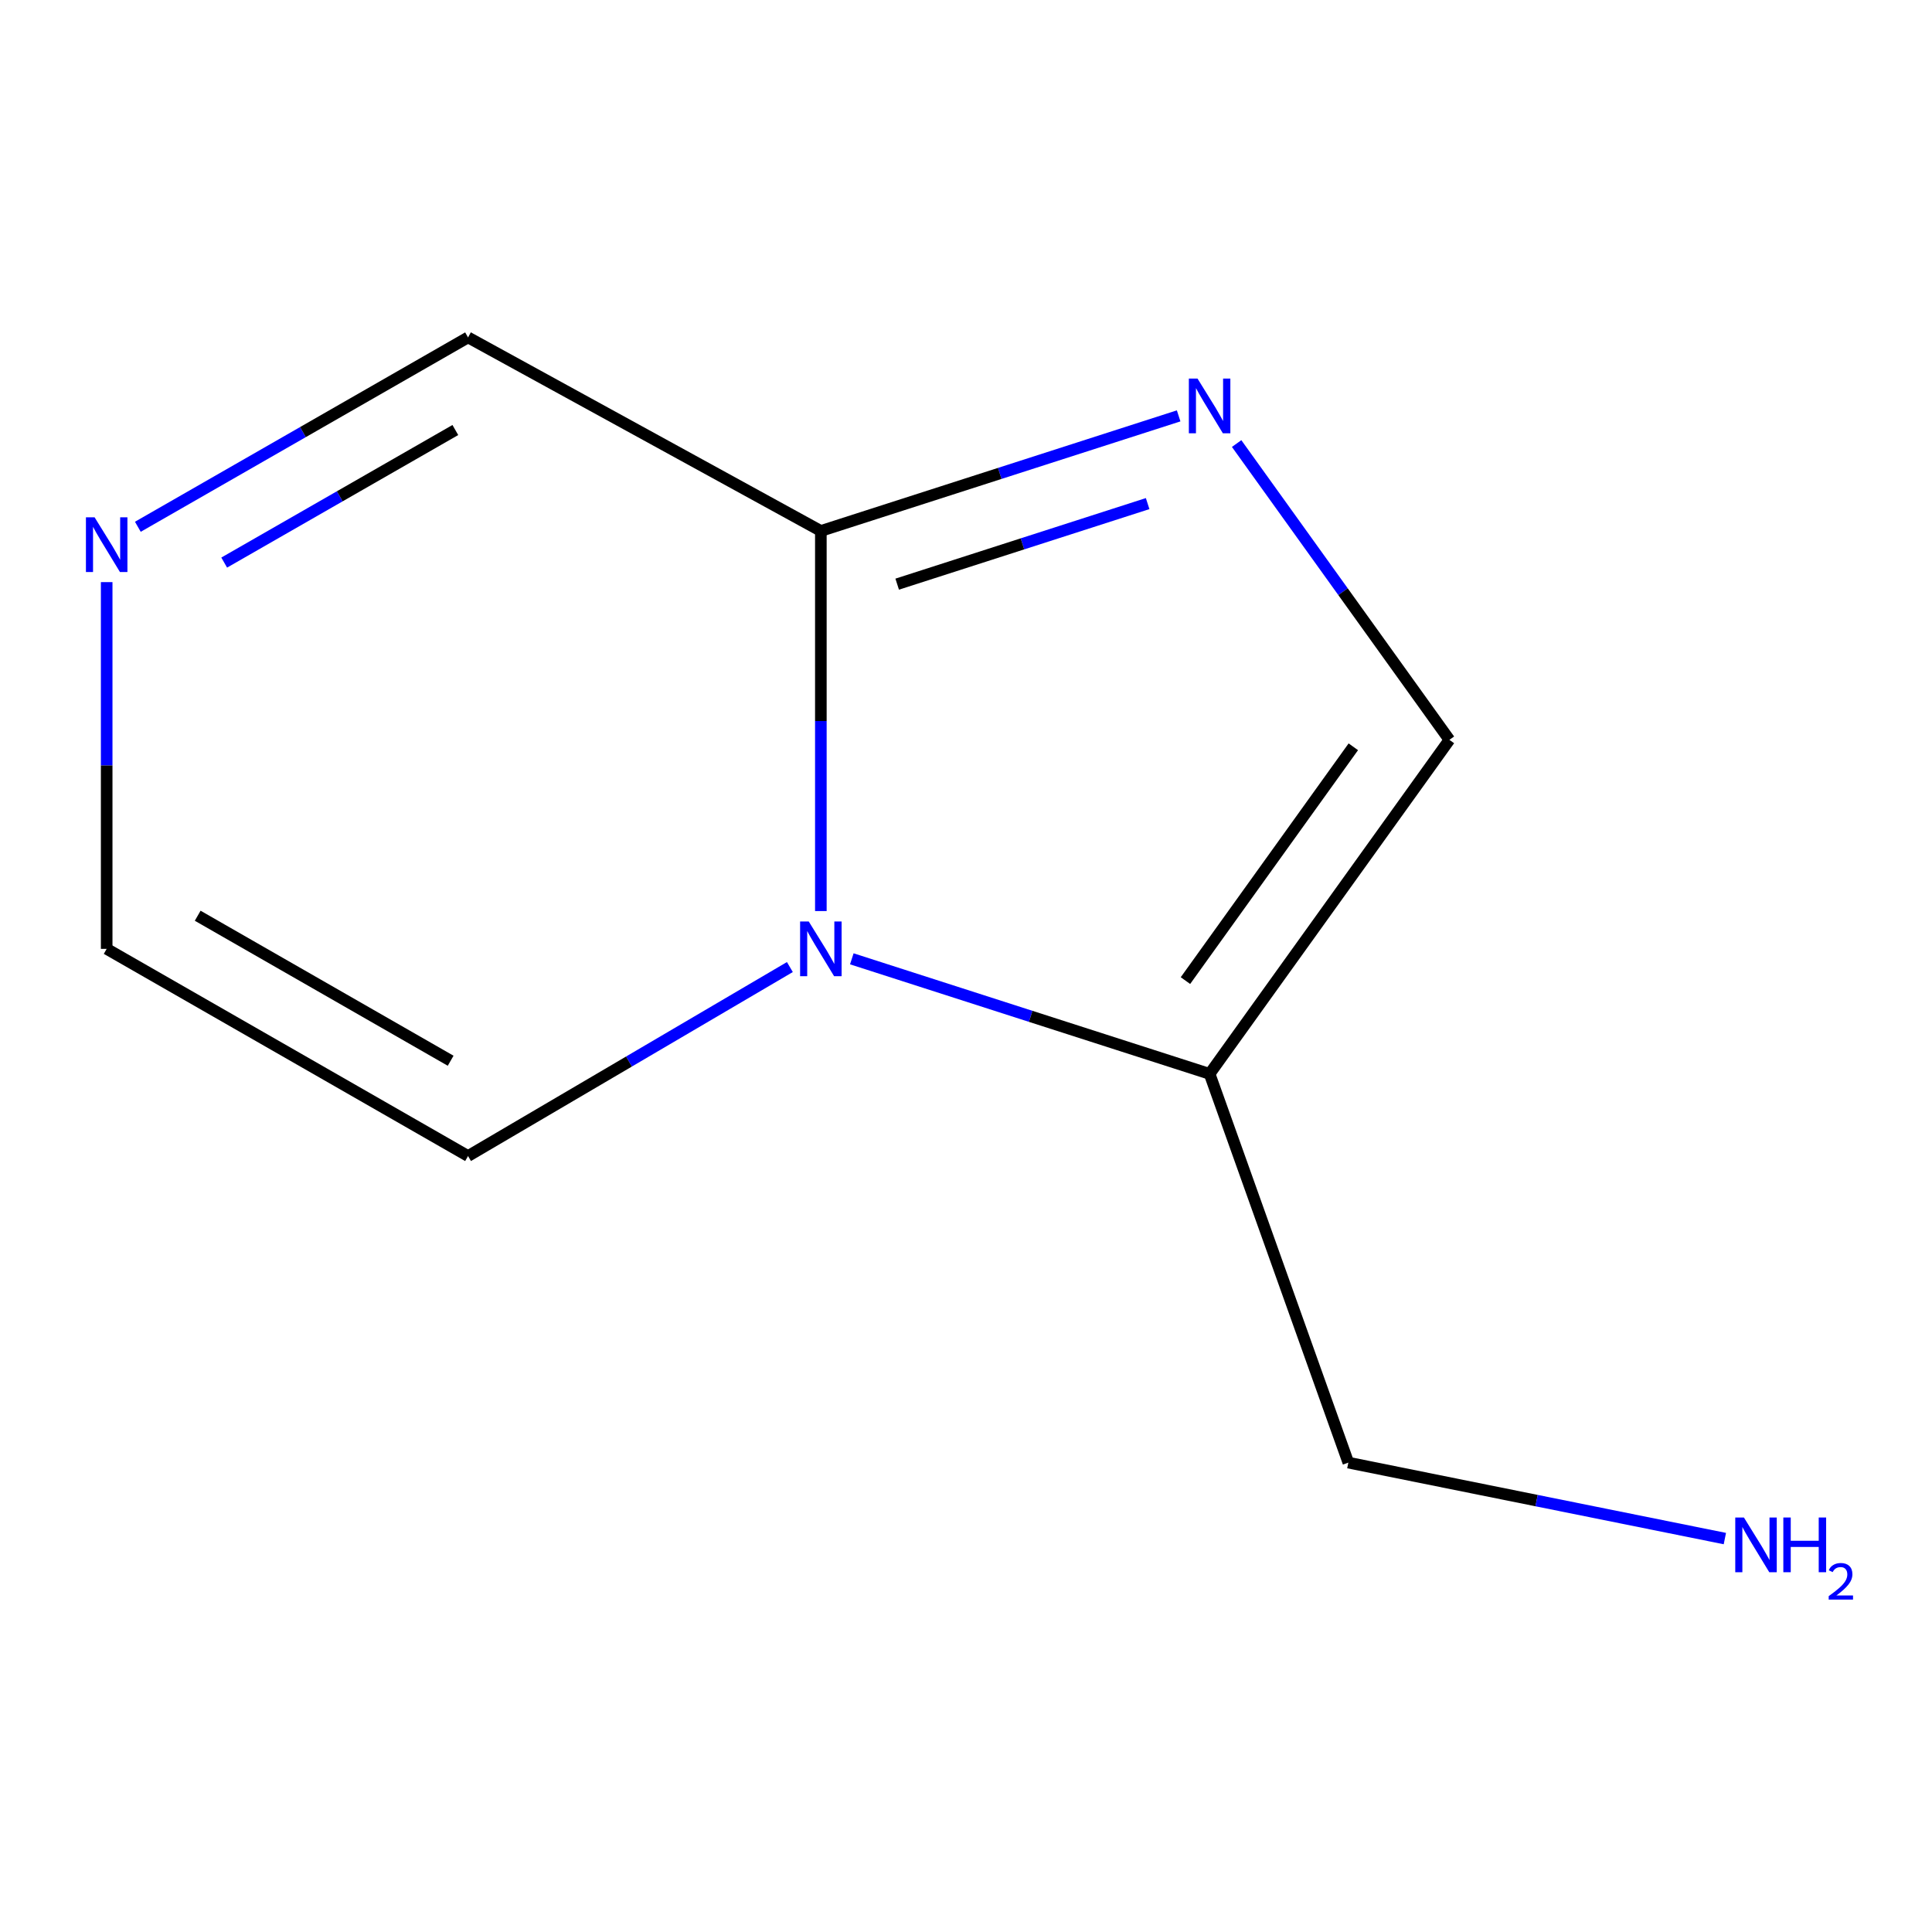 <?xml version='1.0' encoding='iso-8859-1'?>
<svg version='1.1' baseProfile='full'
              xmlns='http://www.w3.org/2000/svg'
                      xmlns:rdkit='http://www.rdkit.org/xml'
                      xmlns:xlink='http://www.w3.org/1999/xlink'
                  xml:space='preserve'
width='1000px' height='1000px' viewBox='0 0 1000 1000'>
<!-- END OF HEADER -->
<rect style='opacity:1.0;fill:#FFFFFF;stroke:none' width='1000' height='1000' x='0' y='0'> </rect>
<path class='bond-1' d='M 424.872,471.564 L 424.872,373.194' style='fill:none;fill-rule:evenodd;stroke:#0000FF;stroke-width:6px;stroke-linecap:butt;stroke-linejoin:miter;stroke-opacity:1' />
<path class='bond-1' d='M 424.872,373.194 L 424.872,274.825' style='fill:none;fill-rule:evenodd;stroke:#000000;stroke-width:6px;stroke-linecap:butt;stroke-linejoin:miter;stroke-opacity:1' />
<path class='bond-2' d='M 440.896,496.284 L 533.493,526.059' style='fill:none;fill-rule:evenodd;stroke:#0000FF;stroke-width:6px;stroke-linecap:butt;stroke-linejoin:miter;stroke-opacity:1' />
<path class='bond-2' d='M 533.493,526.059 L 626.089,555.834' style='fill:none;fill-rule:evenodd;stroke:#000000;stroke-width:6px;stroke-linecap:butt;stroke-linejoin:miter;stroke-opacity:1' />
<path class='bond-5' d='M 408.838,500.546 L 325.548,549.453' style='fill:none;fill-rule:evenodd;stroke:#0000FF;stroke-width:6px;stroke-linecap:butt;stroke-linejoin:miter;stroke-opacity:1' />
<path class='bond-5' d='M 325.548,549.453 L 242.258,598.359' style='fill:none;fill-rule:evenodd;stroke:#000000;stroke-width:6px;stroke-linecap:butt;stroke-linejoin:miter;stroke-opacity:1' />
<path class='bond-0' d='M 610.064,215.255 L 517.468,245.04' style='fill:none;fill-rule:evenodd;stroke:#0000FF;stroke-width:6px;stroke-linecap:butt;stroke-linejoin:miter;stroke-opacity:1' />
<path class='bond-0' d='M 517.468,245.04 L 424.872,274.825' style='fill:none;fill-rule:evenodd;stroke:#000000;stroke-width:6px;stroke-linecap:butt;stroke-linejoin:miter;stroke-opacity:1' />
<path class='bond-0' d='M 594.017,260.661 L 529.2,281.51' style='fill:none;fill-rule:evenodd;stroke:#0000FF;stroke-width:6px;stroke-linecap:butt;stroke-linejoin:miter;stroke-opacity:1' />
<path class='bond-0' d='M 529.2,281.51 L 464.382,302.36' style='fill:none;fill-rule:evenodd;stroke:#000000;stroke-width:6px;stroke-linecap:butt;stroke-linejoin:miter;stroke-opacity:1' />
<path class='bond-10' d='M 640.078,229.581 L 695.147,306.263' style='fill:none;fill-rule:evenodd;stroke:#0000FF;stroke-width:6px;stroke-linecap:butt;stroke-linejoin:miter;stroke-opacity:1' />
<path class='bond-10' d='M 695.147,306.263 L 750.216,382.946' style='fill:none;fill-rule:evenodd;stroke:#000000;stroke-width:6px;stroke-linecap:butt;stroke-linejoin:miter;stroke-opacity:1' />
<path class='bond-7' d='M 424.872,274.825 L 242.258,174.642' style='fill:none;fill-rule:evenodd;stroke:#000000;stroke-width:6px;stroke-linecap:butt;stroke-linejoin:miter;stroke-opacity:1' />
<path class='bond-3' d='M 626.089,555.834 L 750.216,382.946' style='fill:none;fill-rule:evenodd;stroke:#000000;stroke-width:6px;stroke-linecap:butt;stroke-linejoin:miter;stroke-opacity:1' />
<path class='bond-3' d='M 613.587,507.557 L 700.476,386.536' style='fill:none;fill-rule:evenodd;stroke:#000000;stroke-width:6px;stroke-linecap:butt;stroke-linejoin:miter;stroke-opacity:1' />
<path class='bond-8' d='M 626.089,555.834 L 697.9,757.05' style='fill:none;fill-rule:evenodd;stroke:#000000;stroke-width:6px;stroke-linecap:butt;stroke-linejoin:miter;stroke-opacity:1' />
<path class='bond-4' d='M 55.216,301.303 L 55.216,396.217' style='fill:none;fill-rule:evenodd;stroke:#0000FF;stroke-width:6px;stroke-linecap:butt;stroke-linejoin:miter;stroke-opacity:1' />
<path class='bond-4' d='M 55.216,396.217 L 55.216,491.131' style='fill:none;fill-rule:evenodd;stroke:#000000;stroke-width:6px;stroke-linecap:butt;stroke-linejoin:miter;stroke-opacity:1' />
<path class='bond-11' d='M 71.347,272.661 L 156.802,223.652' style='fill:none;fill-rule:evenodd;stroke:#0000FF;stroke-width:6px;stroke-linecap:butt;stroke-linejoin:miter;stroke-opacity:1' />
<path class='bond-11' d='M 156.802,223.652 L 242.258,174.642' style='fill:none;fill-rule:evenodd;stroke:#000000;stroke-width:6px;stroke-linecap:butt;stroke-linejoin:miter;stroke-opacity:1' />
<path class='bond-11' d='M 116.043,291.192 L 175.862,256.885' style='fill:none;fill-rule:evenodd;stroke:#0000FF;stroke-width:6px;stroke-linecap:butt;stroke-linejoin:miter;stroke-opacity:1' />
<path class='bond-11' d='M 175.862,256.885 L 235.681,222.578' style='fill:none;fill-rule:evenodd;stroke:#000000;stroke-width:6px;stroke-linecap:butt;stroke-linejoin:miter;stroke-opacity:1' />
<path class='bond-6' d='M 242.258,598.359 L 55.216,491.131' style='fill:none;fill-rule:evenodd;stroke:#000000;stroke-width:6px;stroke-linecap:butt;stroke-linejoin:miter;stroke-opacity:1' />
<path class='bond-6' d='M 233.255,549.038 L 102.326,473.979' style='fill:none;fill-rule:evenodd;stroke:#000000;stroke-width:6px;stroke-linecap:butt;stroke-linejoin:miter;stroke-opacity:1' />
<path class='bond-9' d='M 697.9,757.05 L 795.343,776.708' style='fill:none;fill-rule:evenodd;stroke:#000000;stroke-width:6px;stroke-linecap:butt;stroke-linejoin:miter;stroke-opacity:1' />
<path class='bond-9' d='M 795.343,776.708 L 892.786,796.366' style='fill:none;fill-rule:evenodd;stroke:#0000FF;stroke-width:6px;stroke-linecap:butt;stroke-linejoin:miter;stroke-opacity:1' />
<path  class='atom-0' d='M 418.612 476.971
L 427.892 491.971
Q 428.812 493.451, 430.292 496.131
Q 431.772 498.811, 431.852 498.971
L 431.852 476.971
L 435.612 476.971
L 435.612 505.291
L 431.732 505.291
L 421.772 488.891
Q 420.612 486.971, 419.372 484.771
Q 418.172 482.571, 417.812 481.891
L 417.812 505.291
L 414.132 505.291
L 414.132 476.971
L 418.612 476.971
' fill='#0000FF'/>
<path  class='atom-1' d='M 619.829 195.941
L 629.109 210.941
Q 630.029 212.421, 631.509 215.101
Q 632.989 217.781, 633.069 217.941
L 633.069 195.941
L 636.829 195.941
L 636.829 224.261
L 632.949 224.261
L 622.989 207.861
Q 621.829 205.941, 620.589 203.741
Q 619.389 201.541, 619.029 200.861
L 619.029 224.261
L 615.349 224.261
L 615.349 195.941
L 619.829 195.941
' fill='#0000FF'/>
<path  class='atom-5' d='M 48.956 267.752
L 58.236 282.752
Q 59.156 284.232, 60.636 286.912
Q 62.116 289.592, 62.196 289.752
L 62.196 267.752
L 65.956 267.752
L 65.956 296.072
L 62.076 296.072
L 52.116 279.672
Q 50.956 277.752, 49.716 275.552
Q 48.516 273.352, 48.156 272.672
L 48.156 296.072
L 44.476 296.072
L 44.476 267.752
L 48.956 267.752
' fill='#0000FF'/>
<path  class='atom-10' d='M 902.647 785.458
L 911.927 800.458
Q 912.847 801.938, 914.327 804.618
Q 915.807 807.298, 915.887 807.458
L 915.887 785.458
L 919.647 785.458
L 919.647 813.778
L 915.767 813.778
L 905.807 797.378
Q 904.647 795.458, 903.407 793.258
Q 902.207 791.058, 901.847 790.378
L 901.847 813.778
L 898.167 813.778
L 898.167 785.458
L 902.647 785.458
' fill='#0000FF'/>
<path  class='atom-10' d='M 923.047 785.458
L 926.887 785.458
L 926.887 797.498
L 941.367 797.498
L 941.367 785.458
L 945.207 785.458
L 945.207 813.778
L 941.367 813.778
L 941.367 800.698
L 926.887 800.698
L 926.887 813.778
L 923.047 813.778
L 923.047 785.458
' fill='#0000FF'/>
<path  class='atom-10' d='M 946.58 812.784
Q 947.266 811.016, 948.903 810.039
Q 950.54 809.036, 952.81 809.036
Q 955.635 809.036, 957.219 810.567
Q 958.803 812.098, 958.803 814.817
Q 958.803 817.589, 956.744 820.176
Q 954.711 822.764, 950.487 825.826
L 959.12 825.826
L 959.12 827.938
L 946.527 827.938
L 946.527 826.169
Q 950.012 823.688, 952.071 821.84
Q 954.157 819.992, 955.16 818.328
Q 956.163 816.665, 956.163 814.949
Q 956.163 813.154, 955.266 812.151
Q 954.368 811.148, 952.81 811.148
Q 951.306 811.148, 950.302 811.755
Q 949.299 812.362, 948.586 813.708
L 946.58 812.784
' fill='#0000FF'/>
</svg>
